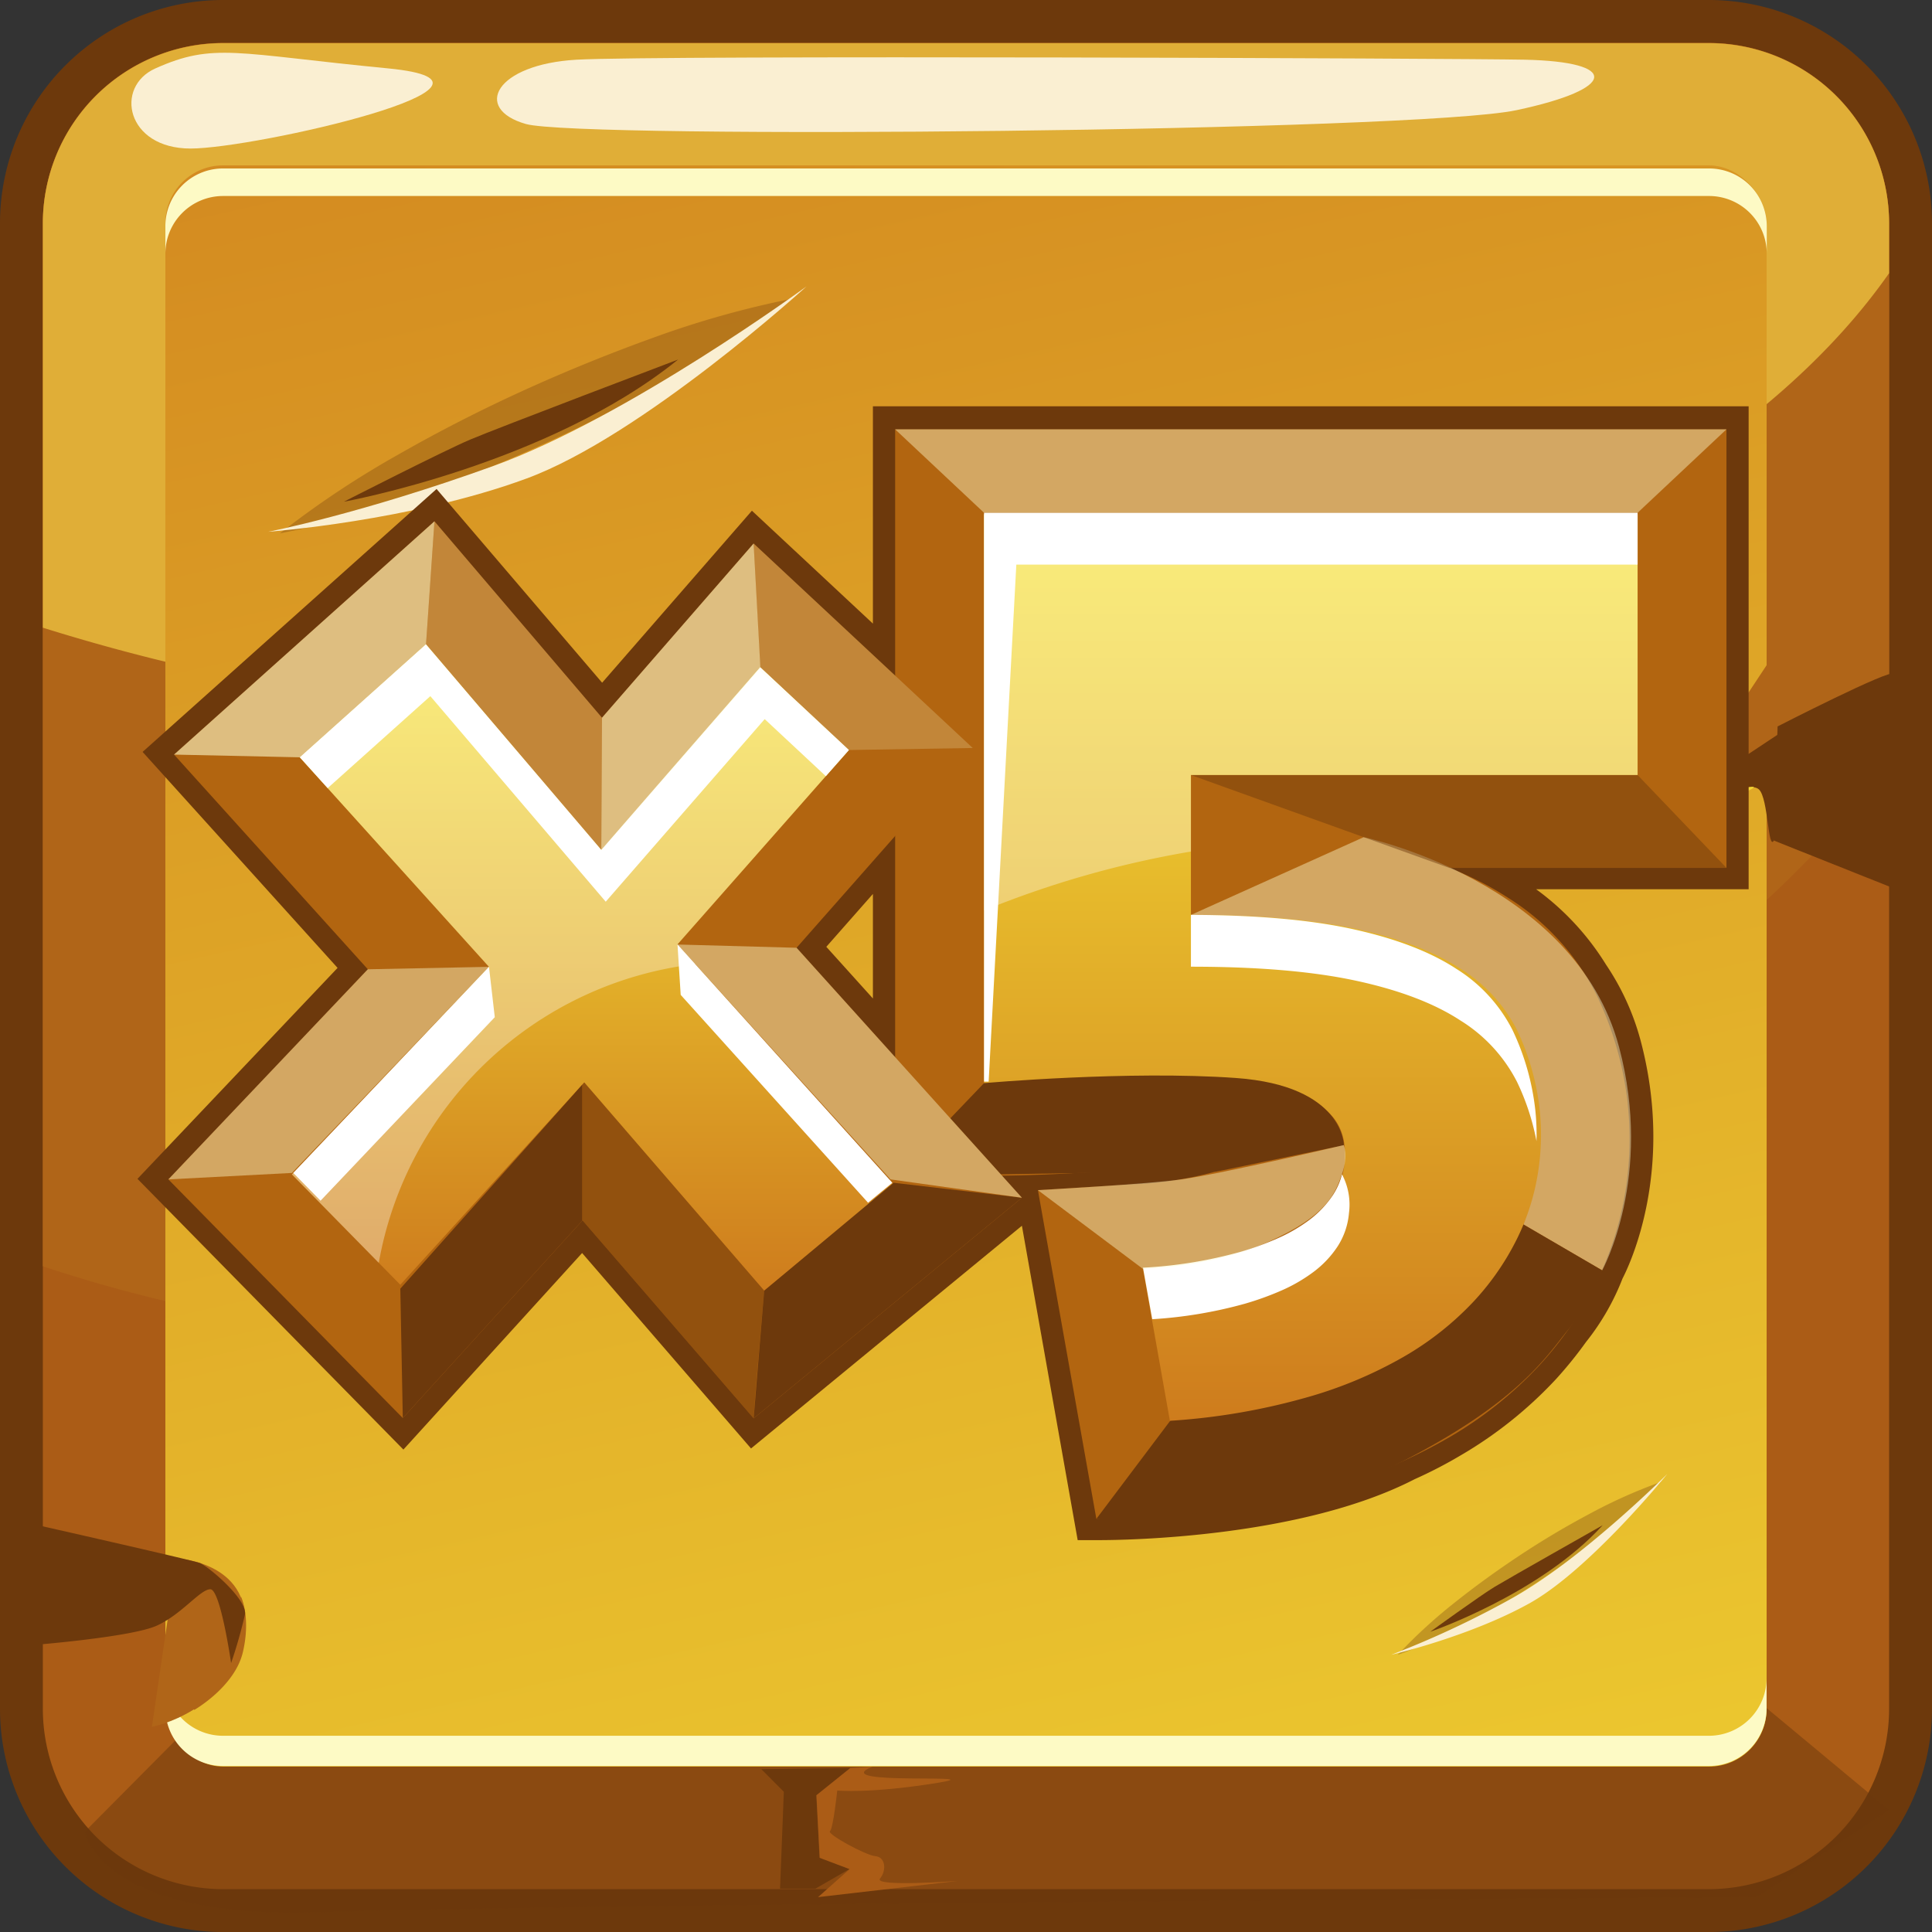 <svg xmlns="http://www.w3.org/2000/svg" xmlns:xlink="http://www.w3.org/1999/xlink" viewBox="0 0 418.82 418.83"><rect x="0" y="0" width="418.82" height="418.83" fill="#333333" stroke="none"/><defs><style>.cls-1{isolation:isolate;}.cls-14,.cls-2,.cls-6,.cls-9{fill:#6d390c;}.cls-3{fill:#ab5c16;}.cls-4{fill:#b06518;}.cls-5{fill:#e0ae37;}.cls-6{opacity:0.5;}.cls-7{fill:url(#linear-gradient);}.cls-8{fill:#fdfac5;}.cls-9{opacity:0.32;}.cls-10{fill:#faefd2;}.cls-10,.cls-13,.cls-16,.cls-17,.cls-19,.cls-20{mix-blend-mode:overlay;}.cls-11{fill:#f3d632;}.cls-12{fill:#b26510;}.cls-13,.cls-19,.cls-20{fill:#fcfacc;}.cls-13{opacity:0.44;}.cls-14{opacity:0.46;}.cls-15{fill:url(#linear-gradient-2);}.cls-16,.cls-17{fill:#fff;}.cls-17{opacity:0.34;}.cls-18{fill:url(#linear-gradient-3);}.cls-19{opacity:0.6;}.cls-20{opacity:0.22;}</style><linearGradient id="linear-gradient" x1="297.33" y1="599.46" x2="141.96" y2="-89.77" gradientUnits="userSpaceOnUse"><stop offset="0" stop-color="#f7e436"/><stop offset="1" stop-color="#ce7c1d"/></linearGradient><linearGradient id="linear-gradient-2" x1="284.16" y1="307.98" x2="284.16" y2="111.49" gradientUnits="userSpaceOnUse"><stop offset="0" stop-color="#ce7c1d"/><stop offset="1" stop-color="#f7e436"/></linearGradient><linearGradient id="linear-gradient-3" x1="128.5" y1="279.79" x2="128.5" y2="139.68" xlink:href="#linear-gradient-2"/></defs><g class="cls-1"><g id="Слой_2" data-name="Слой 2"><g id="Layer_11" data-name="Layer 11"><path class="cls-2" d="M370.46,418.83H48.35A48.4,48.4,0,0,1,0,370.47V48.35A48.4,48.4,0,0,1,48.35,0H370.46a48.41,48.41,0,0,1,48.36,48.35V370.47A48.41,48.41,0,0,1,370.46,418.83ZM48.35,18.59A29.79,29.79,0,0,0,18.59,48.35V370.47a29.8,29.8,0,0,0,29.76,29.77H370.46a29.81,29.81,0,0,0,29.77-29.77V48.35a29.8,29.8,0,0,0-29.77-29.76ZM365.7,365.71H53.11V53.12H365.7Zm-294-18.59H347.1V71.71H71.71Z"/><path class="cls-3" d="M370.46,9.3H48.35A39.11,39.11,0,0,0,9.29,48.35V370.47a39.11,39.11,0,0,0,39.06,39.06H370.46a39.11,39.11,0,0,0,39.06-39.06V48.35A39.1,39.1,0,0,0,370.46,9.3ZM356.4,356.41h-294v-294h294Z"/><path class="cls-4" d="M409.52,166.2V48.35a39.1,39.1,0,0,0-39.06-39H48.35A39.11,39.11,0,0,0,9.29,48.35V274.51a313.5,313.5,0,0,0,53.12,12.63V62.43h294V217C377.51,201.55,395.44,184.41,409.52,166.2Z"/><path class="cls-5" d="M356.4,106.42c22.72-13.71,40.86-29.67,53.12-47.2V48.35a39.1,39.1,0,0,0-39.06-39H48.35A39.11,39.11,0,0,0,9.29,48.35v87.72A420.19,420.19,0,0,0,62.41,149V62.43h294Z"/><path class="cls-6" d="M38,377.31l345-7,26.55,22.08-28.6,18.85s-262.5,1.52-311.07,3.28-51.52-17.42-51.52-17.42Z"/><rect class="cls-7" x="35.85" y="35.85" width="347.12" height="347.11" rx="12.5"/><path class="cls-8" d="M370.46,376.28H48.35a12.5,12.5,0,0,1-12.5-12.5v6.55a12.49,12.49,0,0,0,12.5,12.5H370.46a12.49,12.49,0,0,0,12.5-12.5v-6.55A12.5,12.5,0,0,1,370.46,376.28Z"/><path class="cls-8" d="M370.46,36.52H48.35A12.5,12.5,0,0,0,35.85,49V55a12.51,12.51,0,0,1,12.5-12.51H370.46A12.51,12.51,0,0,1,383,55V49A12.5,12.5,0,0,0,370.46,36.52Z"/><path class="cls-9" d="M360,321.27a115.3,115.3,0,0,1-12.76,11.62c-4.46,3.54-9.08,6.86-13.82,10s-9.62,6.05-14.64,8.75A113.53,113.53,0,0,1,303,358.74a111.5,111.5,0,0,1,12.74-11.64c4.47-3.55,9.09-6.86,13.83-10s9.63-6.05,14.66-8.74A112.24,112.24,0,0,1,360,321.27Z"/><path class="cls-10" d="M361.43,319.53s-19,19-34.12,27.2a205.92,205.92,0,0,1-25.74,12s16.91-3.91,29.93-11.13S361.43,319.53,361.43,319.53Z"/><path class="cls-2" d="M347.44,330.63S327.05,342.16,324,344s-13.94,9.73-13.94,9.73S333.81,345.6,347.44,330.63Z"/><path class="cls-9" d="M171.75,64.75A203.63,203.63,0,0,1,146,81.87c-8.88,5.07-18,9.69-27.22,13.95s-18.69,8.1-28.32,11.52a200,200,0,0,1-29.79,8.29A203.26,203.26,0,0,1,86.41,98.5q13.32-7.6,27.23-13.92T142,73.07A204.47,204.47,0,0,1,171.75,64.75Z"/><path class="cls-10" d="M174.83,62.09S136,90.53,107,101s-48.87,14.28-48.87,14.28,31-2.32,56.05-11.56S174.83,62.09,174.83,62.09Z"/><path class="cls-2" d="M147,77.94s-39.25,14.88-45.11,17.37-27.34,13.45-27.34,13.45S118.81,100.75,147,77.94Z"/><path class="cls-2" d="M385.36,157.47l-18.57,14.11-11.37,5.52s8.32-2.44,11.46-3.15,12.42-4.8,14.45-2.79,1.9,13.31,3.22,11.06S385.36,157.47,385.36,157.47Z"/><path class="cls-11" d="M366.88,174l-11.71,4s11.09-2,11.67-2.15,13-4.32,13.35-5.17S366.88,174,366.88,174Z"/><path class="cls-4" d="M385.45,140.43S369,165.55,367.66,166.76s-12.24,10.34-12.24,10.34l11.37-5.52L385.3,159.3Z"/><path class="cls-2" d="M410.46,146.08c-.57-1.18-25.1,11.39-25.1,11.39l-.81,24.75,25.35,10.1S416.77,159.21,410.46,146.08Z"/><path class="cls-4" d="M32.93,374.35s17.1-3.26,19.93-19.52-14.57-17-14.57-17Z"/><path class="cls-4" d="M50.85,352.39a21.64,21.64,0,0,1-10,11s.65.5.74,3.07a22,22,0,0,0,.51,4.23s8.8-5,10.56-12.57-.42-12-.42-12A50.64,50.64,0,0,1,50.85,352.39Z"/><path class="cls-2" d="M7.23,330.42s34.24,7.72,36.06,8.4S53.66,346.7,53.1,350a104.8,104.8,0,0,1-3,10.52s-2.31-16-4.5-16-6.1,5.34-11.54,7.86S7.23,356.6,7.23,356.6Z"/><polygon class="cls-2" points="176.95 389.18 184.34 383.27 165.03 383.51 169.92 388.42 169.1 409.43 176.75 409.43 184.14 405.18 177.66 402.74 176.95 389.18"/><path class="cls-3" d="M207.65,407.75s-18.37,1.35-16.88-.51,1.15-4.68-1-4.86-10.55-4.82-9.85-5.4,1.58-8.83,1.58-8.83,7,.69,21.31-1.59-24.21.73-13.67-3.59l-4.8.3L177,389.18l.71,13.55,6.48,2.45-6.85,6.08Z"/><path class="cls-10" d="M84.16,14.83c-33.2-3.22-37.79-5.66-50.47,0-8.95,4-6.33,17.37,7.62,17.37S117.36,18.06,84.16,14.83Z"/><path class="cls-10" d="M330.5,12.94c-13.65-.29-187.91-1-205.5,0s-22.59,10.63-11,13.94,192.82,1.66,214.76-3S351.09,13.38,330.5,12.94Z"/></g><g id="Layer_6" data-name="Layer 6"><path class="cls-2" d="M189.23,135.19,163,110.71,130.53,148,94.64,106,30.91,163l42.27,46.82L29.8,255.55l57.65,58.69,38.74-42.61L162.81,314l58.72-48.28,12.09,68.15,4,0h.65c5.65,0,43.76-.49,68.4-13.21h0a96.91,96.91,0,0,0,9.93-5.14,90.33,90.33,0,0,0,20.65-16.49,87.91,87.91,0,0,0,6.56-8.1,52.46,52.46,0,0,0,7.92-13.77c1.56-3,11.39-23.59,3.9-51.67a54.55,54.55,0,0,0-7.46-16.35A57.68,57.68,0,0,0,333,192.77h46.07V88.07H189.23Zm-10.1,70.06,10.1-11.46v22.66Z"/><path class="cls-12" d="M253.61,308.84,247.78,276a98.4,98.4,0,0,0,21.07-3.42,62.86,62.86,0,0,0,7.9-2.85,35,35,0,0,0,7.05-4.06,21.78,21.78,0,0,0,5.2-5.48,16.11,16.11,0,0,0,2.49-7.26q.57-6.27-2.63-10a19.69,19.69,0,0,0-9.12-5.7,57,57,0,0,0-13.88-2.42q-8-.5-16.87-.28t-18.09.71q-9.18.51-17.58.5V112.34H355v56.53H258.17V199.2q21.78,0,35.88,3.06t22.57,8.61a33.65,33.65,0,0,1,12.25,13.32,54,54,0,0,1,4.91,17.3,52.42,52.42,0,0,1-.36,13.52,49.76,49.76,0,0,1-4.48,14.24A57.06,57.06,0,0,1,319.47,283a66,66,0,0,1-15.17,12,92.55,92.55,0,0,1-21.71,9A140.38,140.38,0,0,1,253.61,308.84Z"/><path class="cls-12" d="M237.67,329.26,225,258l21.57-1.32a78.55,78.55,0,0,0,16.92-2.7l.36-.1c-4.53-.26-9.38-.33-14.43-.21-5.71.14-11.6.37-17.51.69-6.38.35-12.65.53-18.62.53H194.05V93.07H374.26v95.07H314.14a69.2,69.2,0,0,1,13,6.62,52.73,52.73,0,0,1,19,21,73.19,73.19,0,0,1,6.72,23.44l0,.16a71.77,71.77,0,0,1-.45,18.51,69.52,69.52,0,0,1-6.17,19.72A76.24,76.24,0,0,1,333.69,296a85.09,85.09,0,0,1-19.55,15.6,111.92,111.92,0,0,1-26.21,11,160.06,160.06,0,0,1-33,5.48ZM292.58,221.7a36.2,36.2,0,0,1,11,8.67c3.85,4.53,8.21,12.42,7.14,24.25l0,.24a35.3,35.3,0,0,1-4.44,14,36.84,36.84,0,0,0,5.35-8,31.1,31.1,0,0,0,2.8-8.76,34,34,0,0,0,.27-8.47,35.11,35.11,0,0,0-3.1-11.08,14.83,14.83,0,0,0-5.49-5.62C303.82,225.52,299.71,223.48,292.58,221.7Zm-60-90.09v84.16c2.11-.11,4.22-.2,6.31-.28V149.6h96.83v-18Z"/><polygon class="cls-13" points="194.05 93.07 213.32 111.16 355 111.16 374.26 93.07 194.05 93.07"/><path class="cls-13" d="M295.63,181.48l-37.46,16.86s45.17,8.71,56.62,15.89,15.86,35.87,16.75,40.31-1.29,10.9-1.29,10.9l17.07,9.95s11.19-20.19,3.65-48.45C341.41,191.1,295.63,181.48,295.63,181.48Z"/><polygon class="cls-14" points="258.17 168.01 314.14 188.14 374.26 188.14 355 168.01 258.17 168.01"/><path class="cls-2" d="M237.67,329.26s41.46.41,66.76-12.66,31-22.91,35.67-28.53a47.45,47.45,0,0,0,7.22-12.68l-17.07-9.95-74.78,40.18Z"/><path class="cls-15" d="M253.61,308l-5.83-32.89a97.17,97.17,0,0,0,21.07-3.42,61.26,61.26,0,0,0,7.9-2.84,35.49,35.49,0,0,0,7.05-4.06,22,22,0,0,0,5.2-5.48,16.11,16.11,0,0,0,2.49-7.27q.57-6.26-2.63-10a19.53,19.53,0,0,0-9.12-5.7,56.49,56.49,0,0,0-13.88-2.42q-8-.5-16.87-.29t-18.09.72q-9.18.49-17.58.5V111.49H355V168H258.17v30.33q21.78,0,35.88,3.06T316.62,210a33.63,33.63,0,0,1,12.25,13.31,54.08,54.08,0,0,1,4.91,17.3,52.51,52.51,0,0,1-.36,13.53,49.85,49.85,0,0,1-4.48,14.24,57.06,57.06,0,0,1-9.47,13.74,65.93,65.93,0,0,1-15.17,12,92.55,92.55,0,0,1-21.71,9A140.38,140.38,0,0,1,253.61,308Z"/><path class="cls-16" d="M289,259a22,22,0,0,1-5.2,5.49,35,35,0,0,1-7.05,4.05,62.86,62.86,0,0,1-7.9,2.85,97.17,97.17,0,0,1-21.07,3.42l2,11.17a96.37,96.37,0,0,0,20.05-3.35,63.57,63.57,0,0,0,7.91-2.85,34.89,34.89,0,0,0,7-4.05,22,22,0,0,0,5.2-5.49,15.79,15.79,0,0,0,2.49-7.26,14,14,0,0,0-1.51-8.4A15,15,0,0,1,289,259Z"/><path class="cls-16" d="M327.9,223.33A33.6,33.6,0,0,0,315.66,210q-8.48-5.55-22.57-8.62-13.79-3-34.92-3.05v11.23q21.78,0,35.88,3.06t22.57,8.62a33.63,33.63,0,0,1,12.25,13.31,52,52,0,0,1,4.21,12.82,50.17,50.17,0,0,0-.26-6.76A54.09,54.09,0,0,0,327.9,223.33Z"/><path class="cls-16" d="M213.32,234.47h1l6-112.07H355V111.16H213.32Z"/><path class="cls-2" d="M213.32,234.8l-19.27,20.12,68.48-1.08,1,.17,27.8-5.75s0-12.89-23.36-14.57S213.32,234.8,213.32,234.8Z"/><path class="cls-13" d="M225,258l22.75,17.06s14.64-.22,27.28-5.88,14.42-10.44,15.88-14.67.38-6.28.38-6.28-25.81,6.09-35.16,7.43C249.33,256.66,225,258,225,258Z"/><path class="cls-17" d="M213.32,197.37a211.85,211.85,0,0,1,44.85-12.77V168H355V111.49H213.32Z"/><path class="cls-12" d="M165.66,280.65l-39-45.14L86.78,279.36l-23.5-23.92,42.72-45L65,165l27.34-24.49,38,44.57,34.46-39.58L184,163.46l-37.16,42.15,46.84,52Z"/><polygon class="cls-12" points="163.38 307.47 126.28 264.55 87.32 307.41 36.5 255.67 79.74 210.12 37.73 163.58 94.18 113.01 130.5 155.59 163.37 117.82 210.87 162.15 172.68 205.46 221.53 259.65 163.38 307.47"/><path class="cls-18" d="M165.66,279.79l-39-45.14L86.78,278.51l-23.5-23.92,42.72-45L65,164.17l27.34-24.49,38,44.57,34.46-39.59L184,162.6l-37.16,42.15,46.84,52Z"/><polygon class="cls-16" points="179.03 168.26 184.03 162.59 164.81 144.65 130.35 184.24 92.33 139.67 64.99 164.16 71.03 170.85 93.29 150.91 131.31 195.47 165.77 155.89 179.03 168.26"/><polygon class="cls-16" points="147.56 215.67 188.18 260.73 193.44 256.4 146.87 204.75 147.56 215.67"/><polygon class="cls-16" points="63.58 254.27 69.49 260.29 107.26 220.51 106 209.59 63.58 254.27"/><polygon class="cls-13" points="36.5 255.67 63.28 254.27 106 209.59 79.74 210.12 36.5 255.67"/><polygon class="cls-2" points="86.78 279.36 87.32 307.41 126.22 264.62 126.22 235.13 86.78 279.36"/><polygon class="cls-14" points="126.65 234.65 126.22 235.13 126.22 264.62 126.28 264.55 163.38 307.47 163.75 302.17 165.66 279.78 126.65 234.65"/><polygon class="cls-2" points="193.71 256.4 165.66 279.79 165.66 279.78 163.38 307.47 221.53 259.65 193.71 256.4"/><polygon class="cls-13" points="146.87 204.75 172.68 205.46 221.53 259.65 193.05 255.67 146.87 204.75"/><polygon class="cls-19" points="37.73 163.58 64.99 164.17 92.33 139.68 92.35 139.7 94.18 113.01 37.73 163.58"/><polygon class="cls-19" points="130.35 184.25 164.83 144.81 163.37 117.82 130.5 155.59 130.35 184.24 130.35 184.25"/><polygon class="cls-20" points="130.35 184.25 130.35 184.24 130.5 155.59 94.18 113.01 92.35 139.7 130.35 184.25 130.35 184.25"/><polygon class="cls-20" points="184.03 162.59 164.81 145.52 163.37 117.82 210.87 162.15 184.03 162.59"/><path class="cls-17" d="M82.11,273.76A79.11,79.11,0,0,1,150.74,209l-3.87-4.29L184,162.6l-19.22-17.94-34.46,39.59-38-44.57L65,164.17l41,45.42-42.72,45Z"/></g></g></g></svg>